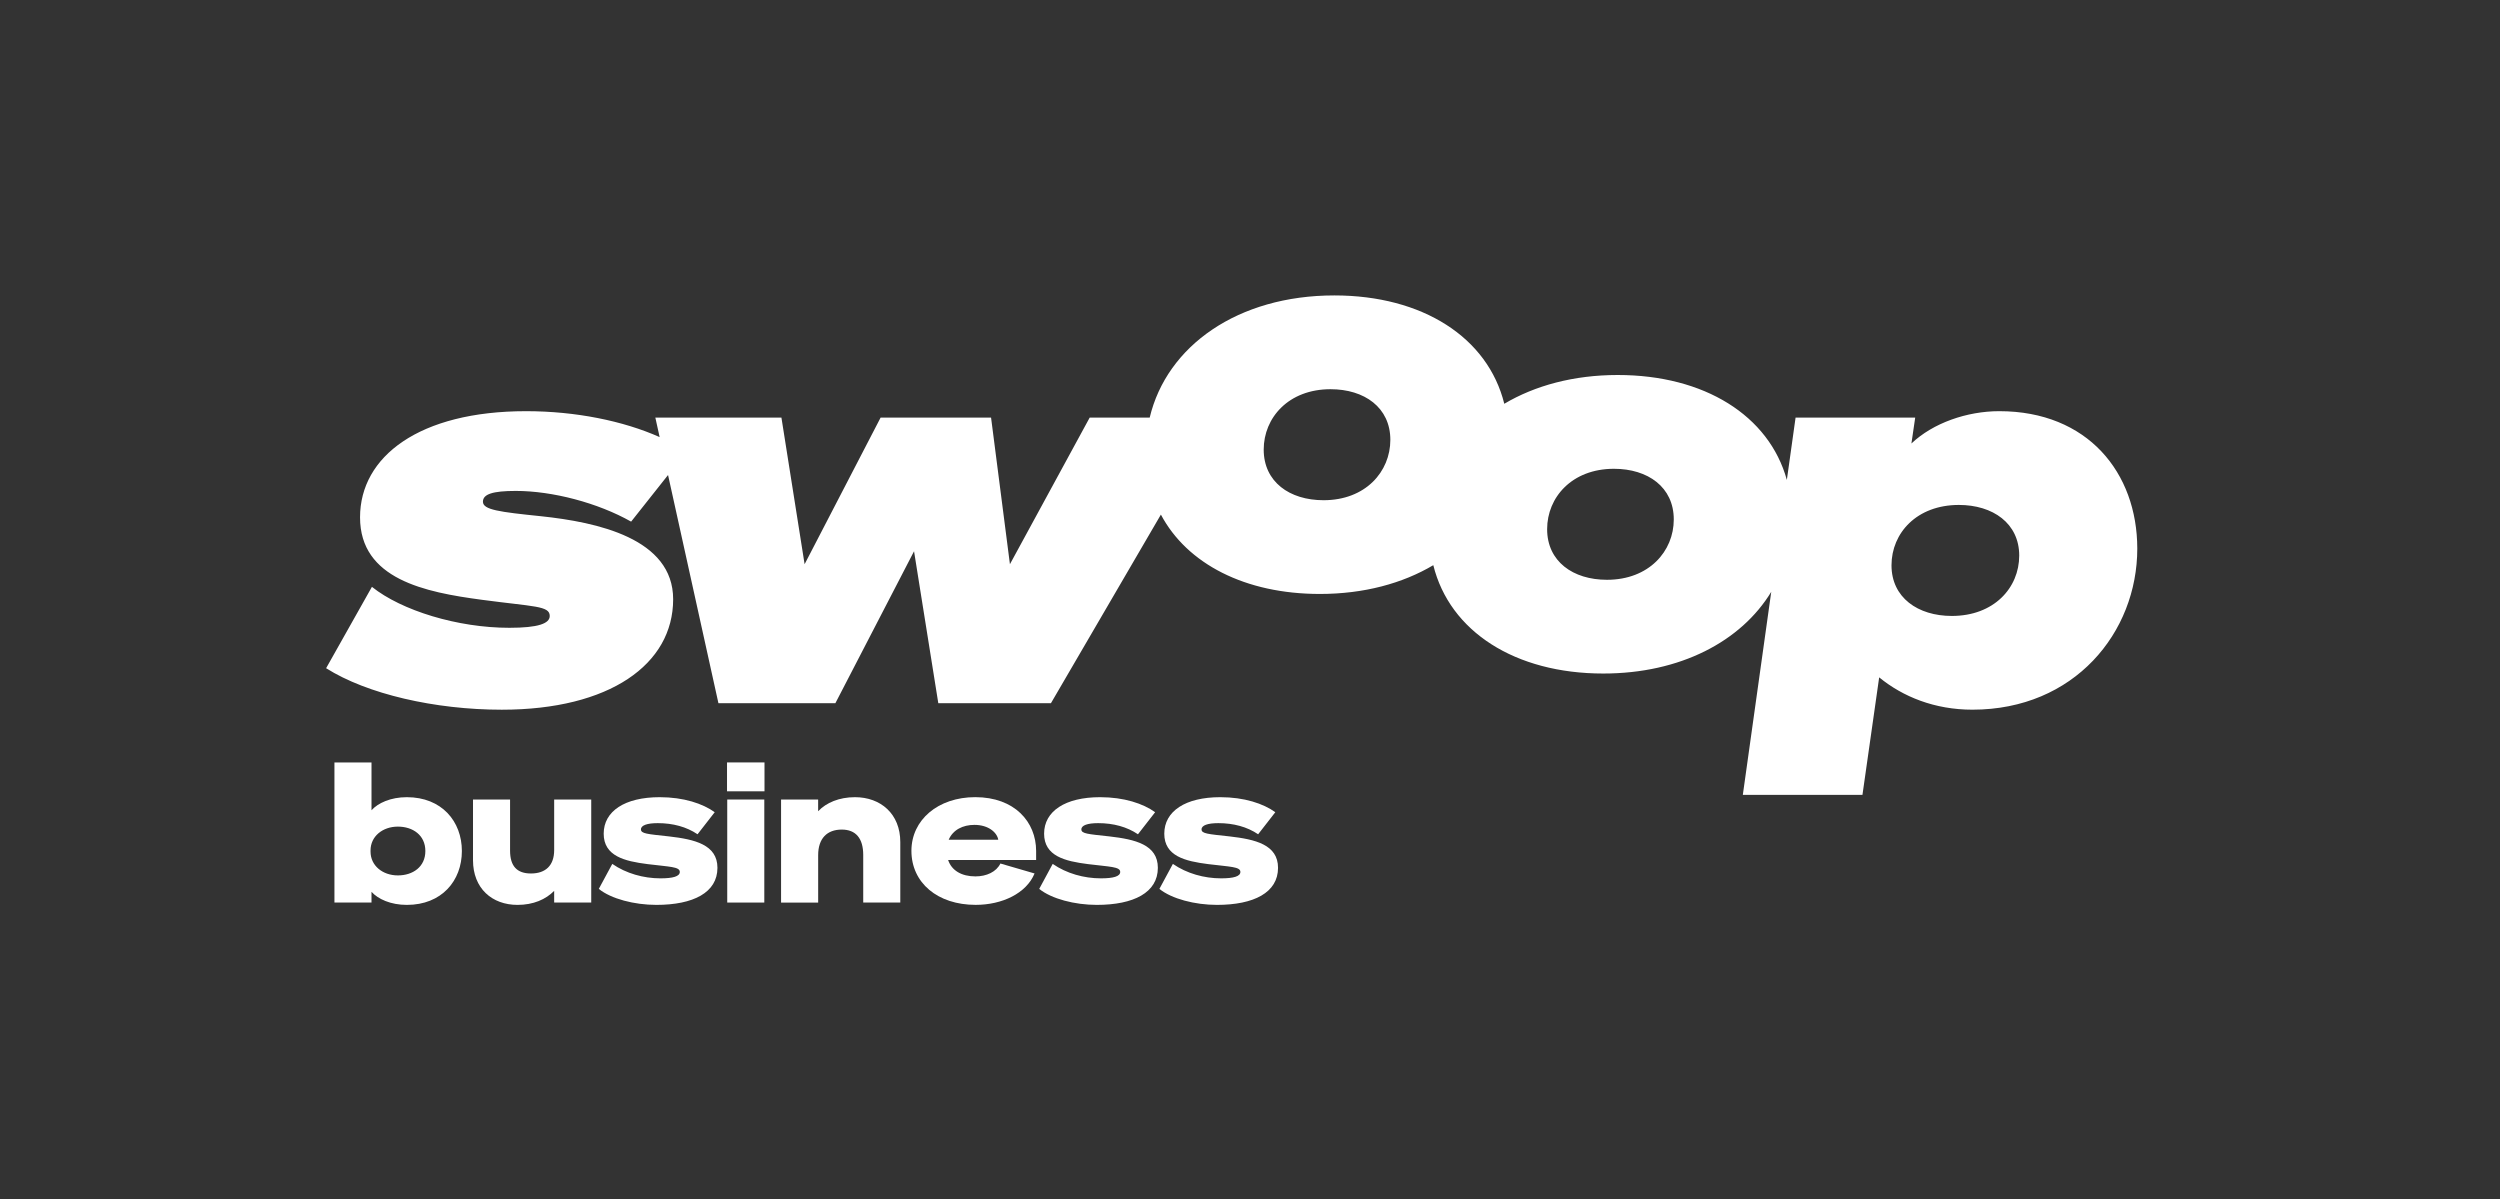 <?xml version="1.0" encoding="utf-8"?>
<!-- Generator: Adobe Illustrator 24.2.0, SVG Export Plug-In . SVG Version: 6.00 Build 0)  -->
<svg version="1.1" xmlns="http://www.w3.org/2000/svg" xmlns:xlink="http://www.w3.org/1999/xlink" x="0px" y="0px"
	 viewBox="0 0 1038 498" style="enable-background:new 0 0 1038 498;" xml:space="preserve">
<rect x="0" y="0" width="1038" height="498" fill="#333333" stroke="none"/>
<style type="text/css">
	.st0{fill:#FFFFFF;}
	.st1{fill:#231F20;}
	.st2{fill:#F93943;}
	.st3{fill:#FFFFFF;}
	.st4{fill:#3D117A;}
	.st5{fill:#9E88BC;}
	.st6{fill:none;}
</style>
<g id="Logo">
	<g>
		<g>
			<path class="st3" d="M830.09,170.72c-13.42,0-27.52,4.92-36.47,13.42l1.57-10.74h-49.67l-3.62,25.86
				c-7.4-26.73-34.24-43.56-70.21-43.56c-18.27,0-34.35,4.37-47.11,11.95c-6.83-27.56-33.96-44.99-70.57-44.99
				c-40.02,0-69.57,20.92-76.66,50.74h-24.92l-33.11,60.86l-7.83-60.86h-45.87l-31.55,60.86l-9.62-60.86h-52.35l1.78,8.08
				c-15.12-6.73-34.88-10.76-55.48-10.76c-44.3,0-68.91,18.79-68.91,44.08c0,25.73,27.07,31.1,50.57,34.23
				c21.7,2.91,28.19,2.46,28.19,6.71c0,3.13-4.7,4.92-16.78,4.92c-21.48,0-44.75-7.16-57.05-17l-19.02,33.78
				c17,10.74,45.2,17.23,72.94,17.23c44.75,0,71.15-18.79,71.15-45.87c0-25.28-31.55-31.99-54.82-34.46
				c-17.45-1.79-24.16-2.68-24.16-6.04c0-3.13,4.03-4.47,13.65-4.47c15.21,0,34.01,4.92,47.88,12.75l15.33-19.35l20.92,94.75h48.55
				l32.67-63.1l10.07,63.1h46.76l45.66-78.32c10.87,20.49,35.04,32.95,65.99,32.95c18.27,0,34.35-4.37,47.11-11.95
				c6.83,27.56,33.96,44.99,70.57,44.99c31.97,0,57.25-13.35,69.75-33.92l-11.8,84.29h49.67l6.94-48.78
				c9.84,8.05,23.04,13.42,38.71,13.42c42.29,0,68.46-31.99,68.46-66.9C887.37,196.23,866.79,170.72,830.09,170.72z M549.53,207.69
				c-14.1,0-24.84-7.61-24.84-21.03c0-13.2,10.29-25.06,27.74-25.06c14.1,0,24.84,7.61,24.84,21.03
				C577.27,195.83,566.98,207.69,549.53,207.69z M667.21,240.73c-14.1,0-24.84-7.61-24.84-21.03c0-13.2,10.29-25.06,27.74-25.06
				c14.1,0,24.84,7.61,24.84,21.03C694.96,228.87,684.66,240.73,667.21,240.73z M810.41,255.74c-14.1,0-25.06-7.61-25.06-21.03
				s10.52-25.06,27.97-25.06c14.1,0,25.06,7.61,25.06,21.03C838.37,244.11,827.86,255.74,810.41,255.74z"/>
		</g>
		<g>
			<g>
				<path class="st3" d="M154.25,374.74h-15.39v-58.17h15.39v19.85c2.67-3,7.94-5.43,14.67-5.43c14.5,0,22.85,10.05,22.85,22.36
					s-8.35,22.36-22.85,22.36c-6.72,0-11.99-2.43-14.67-5.43V374.74z M153.85,353.59c0,5.83,5.02,9.88,11.34,9.88
					c6.24,0,11.42-3.56,11.42-10.13c0-6.56-5.19-10.13-11.42-10.13c-6.32,0-11.34,4.05-11.34,9.88V353.59z"/>
				<path class="st3" d="M245.48,374.74h-15.39v-4.86c-3.48,3.57-8.67,5.83-15.23,5.83c-10.53,0-18.47-6.81-18.47-18.55v-25.2h15.39
					v21.23c0,6.4,2.84,9.48,8.67,9.48c6.08,0,9.64-3.32,9.64-9.72v-20.98h15.39V374.74z"/>
				<path class="st3" d="M254.22,358.69c5.75,3.97,12.96,6,20.01,6c5.19,0,8.02-0.81,8.02-2.67c0-2.19-4.29-2.11-13.37-3.24
					c-9.56-1.21-18.23-3.32-18.23-12.64s8.75-15.15,23.25-15.15c9.97,0,17.91,2.67,22.85,6.24l-7.13,9.16
					c-4.54-3.08-10.21-4.62-16.53-4.62c-4.38,0-6.97,0.89-6.97,2.59c0,1.78,2.59,1.94,11.67,2.92c10.61,1.22,20.09,3.4,20.09,13.04
					c0,10.29-10.05,15.39-25.36,15.39c-9.16,0-18.8-2.51-23.9-6.64L254.22,358.69z"/>
				<path class="st3" d="M301.86,316.56h15.56v11.99h-15.56V316.56z M317.34,374.74h-15.39v-42.78h15.39V374.74z"/>
				<path class="st3" d="M324.3,331.96h15.39v4.86c3.4-3.57,8.75-5.83,15.31-5.83c10.61,0,18.8,6.89,18.8,18.63v25.12h-15.39v-19.77
					c0-6.89-3.08-10.53-8.91-10.53c-6.08,0-9.8,3.65-9.8,10.62v19.69H324.3V331.96z"/>
				<path class="st3" d="M415.37,358.53l14.18,4.13c-3.4,8.27-13.45,13.04-24.47,13.04c-15.8,0-26.66-9.16-26.66-22.44
					c0-12.8,11.02-22.28,26.5-22.28c16.37,0,25.28,10.29,25.28,22.36v3.73h-36.54c1.46,4.38,5.59,6.81,11.34,6.81
					C409.61,363.88,413.67,362.01,415.37,358.53z M393.9,348.65h20.58c-0.49-2.92-3.97-6.16-9.89-6.16
					C399.81,342.49,395.68,344.51,393.9,348.65z"/>
				<path class="st3" d="M437.08,358.69c5.75,3.97,12.96,6,20.01,6c5.19,0,8.02-0.81,8.02-2.67c0-2.19-4.29-2.11-13.37-3.24
					c-9.56-1.21-18.23-3.32-18.23-12.64s8.75-15.15,23.25-15.15c9.97,0,17.91,2.67,22.85,6.24l-7.13,9.16
					c-4.54-3.08-10.21-4.62-16.53-4.62c-4.38,0-6.97,0.89-6.97,2.59c0,1.78,2.59,1.94,11.67,2.92c10.61,1.22,20.09,3.4,20.09,13.04
					c0,10.29-10.05,15.39-25.36,15.39c-9.16,0-18.8-2.51-23.9-6.64L437.08,358.69z"/>
				<path class="st3" d="M486.98,358.69c5.75,3.97,12.96,6,20.01,6c5.19,0,8.02-0.81,8.02-2.67c0-2.19-4.29-2.11-13.37-3.24
					c-9.56-1.21-18.23-3.32-18.23-12.64s8.75-15.15,23.25-15.15c9.97,0,17.91,2.67,22.85,6.24l-7.13,9.16
					c-4.54-3.08-10.21-4.62-16.53-4.62c-4.38,0-6.97,0.89-6.97,2.59c0,1.78,2.59,1.94,11.67,2.92c10.61,1.22,20.09,3.4,20.09,13.04
					c0,10.29-10.05,15.39-25.36,15.39c-9.16,0-18.8-2.51-23.9-6.64L486.98,358.69z"/>
			</g>
		</g>
	</g>
</g>
<g id="Clear_space">
	<g>
		<g>
			<path class="st6" d="M497,64.95c0-37.1,32.18-64.81,78.21-64.81c42.46,0,72.18,23.46,72.18,59c0,37.09-32.18,64.8-78.21,64.8
				C526.72,123.94,497,100.48,497,64.95z M545.94,64.06c0,13.41,10.73,21.01,24.8,21.01c17.43,0,27.71-11.84,27.71-25.03
				c0-13.41-10.73-21.01-24.8-21.01C556.21,39.03,545.94,50.87,545.94,64.06z"/>
		</g>
		<g>
			<path class="st6" d="M414,438.95c0-37.1,32.18-64.81,78.21-64.81c42.46,0,72.18,23.46,72.18,59c0,37.09-32.18,64.8-78.21,64.8
				C443.72,497.94,414,474.48,414,438.95z M462.94,438.06c0,13.41,10.73,21.01,24.8,21.01c17.43,0,27.71-11.84,27.71-25.03
				c0-13.41-10.73-21.01-24.8-21.01C473.21,413.03,462.94,424.87,462.94,438.06z"/>
		</g>
		<g>
			<path class="st6" d="M887,233.95c0-37.1,32.18-64.81,78.21-64.81c42.46,0,72.18,23.46,72.18,59c0,37.09-32.18,64.8-78.21,64.8
				C916.72,292.94,887,269.48,887,233.95z M935.94,233.06c0,13.41,10.73,21.01,24.8,21.01c17.43,0,27.71-11.84,27.71-25.03
				c0-13.41-10.73-21.01-24.8-21.01C946.21,208.03,935.94,219.87,935.94,233.06z"/>
		</g>
		<g>
			<path class="st6" d="M0,228.95c0-37.1,32.18-64.81,78.21-64.81c42.46,0,72.18,23.46,72.18,59c0,37.09-32.18,64.8-78.21,64.8
				C29.72,287.94,0,264.48,0,228.95z M48.94,228.06c0,13.41,10.73,21.01,24.8,21.01c17.43,0,27.71-11.84,27.71-25.03
				c0-13.41-10.73-21.01-24.8-21.01C59.21,203.03,48.94,214.87,48.94,228.06z"/>
		</g>
	</g>
</g>
</svg>

